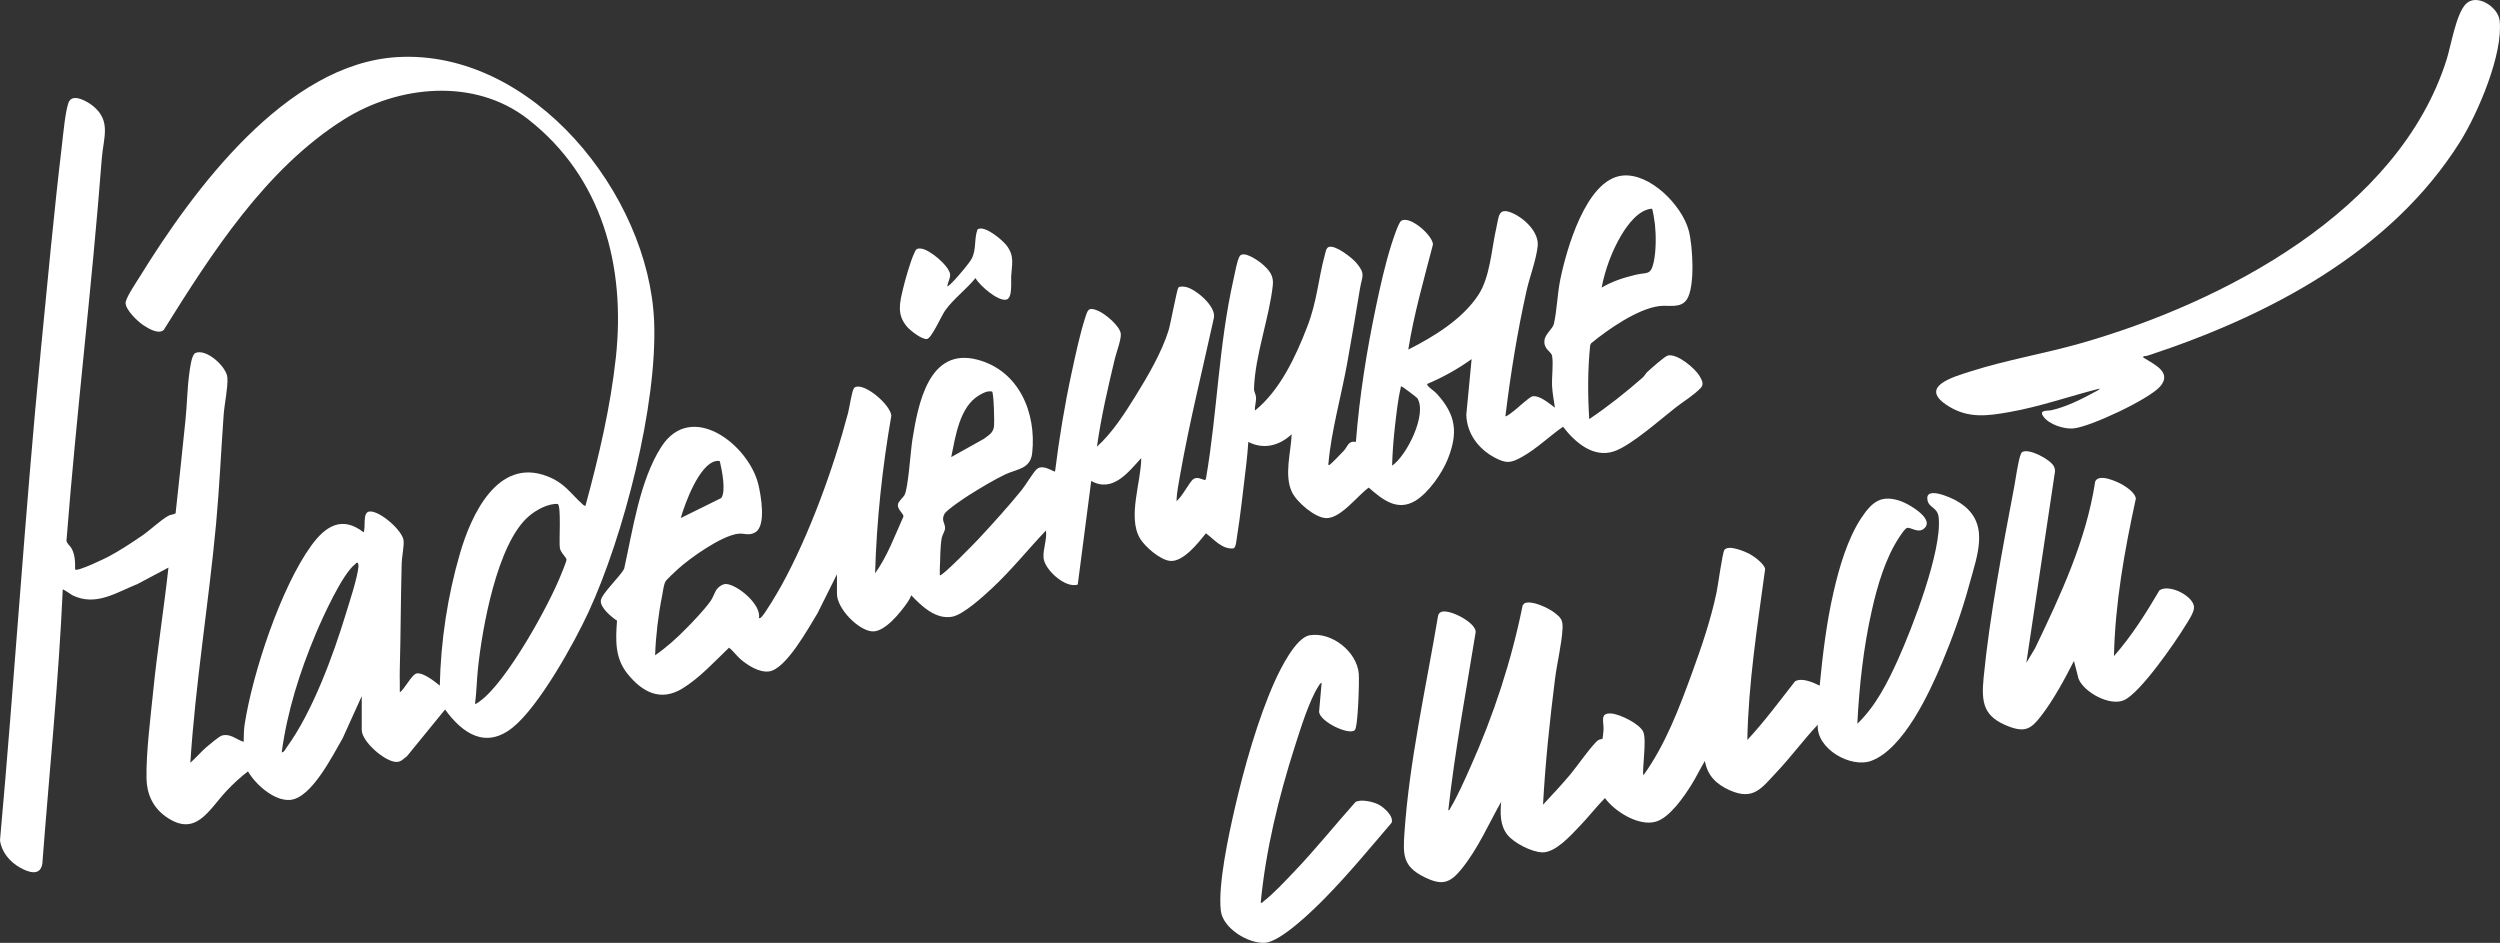 <?xml version="1.0" encoding="UTF-8"?> <svg xmlns="http://www.w3.org/2000/svg" id="_Слой_1" data-name=" Слой 1" viewBox="0 0 1179.98 445.02"><rect x="0" y="0" width="1179.98" height="445.02" fill="#333333" stroke="none"/><defs><style> .cls-1 { fill: #fff; } </style></defs><path class="cls-1" d="M428.07,154.17c1.58,1.86,6.97,6.09,9.43,5.84,2.15-.21,6.89-11.05,8.59-13.45,3.8-5.38,10.12-10.11,14.34-15.31,1.84,3.46,10.75,11.18,14.61,10.15,2.93-.79,2.09-8.3,2.22-10.85.3-5.84,1.75-9.65-2.24-14.8-1.97-2.53-10.46-9.75-13.64-7.46-1.65,4.36-.5,9.37-2.66,13.63-1.22,2.4-6.17,8.05-8.19,10.24-1.02,1.11-2.15,2.25-3.37,3.14-.01-1.89,1.58-4.1,1.27-5.96-.67-4.05-9.71-11.62-13.68-12-2.14-.21-2.41.33-3.22,2.1-1.95,4.27-4.23,12.42-5.37,17.11h.02c-1.6,6.57-2.89,12,1.89,17.62Z"></path><path class="cls-1" d="M314.13,274.43c.61-1.02,4.69-4.78,5.85-5.84,5.95-5.4,20.48-15.64,28.31-16.66,2.95-.39,5.19,1.16,8.26-.71,5.14-3.13,2.63-17.29,1.42-22.41-4.44-18.82-31.61-40-45.81-17.94-10.21,15.84-13.49,39.32-17.55,57.51-1.65,3.51-10.69,11.83-11.03,15.08-.35,3.33,5.07,7.81,7.65,9.49-.67,9.12-1.08,17.56,4.95,25.07,6.95,8.67,15.57,13.24,25.84,6.99,8.22-5.01,15.16-12.71,22.07-19.31,1.93,1.43,3.41,3.67,5.35,5.35,3.4,2.96,8.82,6.43,13.48,5.87,8.09-.98,18.81-20.78,22.92-27.42l9.2-18.44v9.21c0,6.86,9.78,17.02,16.45,17.73,6.02.64,13.71-9.16,16.82-13.67.67-.98,1.41-2.25,1.79-3.38,4.9,5.15,11.56,11.57,19.34,10.13,5.28-.98,14.75-9.66,18.86-13.5,9.07-8.46,16.86-18.21,25.39-27.2.56,4.19-1.42,8.61-1.15,12.83.35,5.46,10.1,14.59,16.15,12.73l6.36-48.93c10.14,5.67,17.5-4.1,23.6-10.79.05,11.06-6.56,27.81-.59,37.89,2.34,3.95,9.46,10.09,14.11,10.62,6.27.71,13.44-8.57,17.04-13.01,3.88,2.9,7.58,7.61,12.95,7.12,1.2-.41,1.38-3.48,1.58-4.71,1.83-11.38,3.1-23.55,4.5-35.05.43-3.47.69-7.01.96-10.5,7.29,3.74,14.62,1.79,20.45-3.6-.3,8.5-3.66,19.24.14,27.27,2.22,4.69,10.75,12.07,16.06,12.29,6.94.3,14.96-10.73,20.2-14.41v.03c6.31,5.5,13.34,11.38,21.94,6.23,6.25-3.74,12.68-13.02,15.35-19.71,4.96-12.44,3.9-20.87-5.14-30.79-1.2-1.32-3.14-2.51-4.07-3.57-.35-.39-.58-.5-.44-1.13,7.36-3.11,14.41-7.03,20.9-11.69l-2.51,26.29c.27,8.79,5.67,16.01,13.22,20.08,5.72,3.08,7.82,2.74,13.3-.34,6.71-3.77,12.81-9.73,19.14-14.12,5.6,7.28,14.28,14.97,24.17,11.58,8.03-2.75,21.89-15.13,29.13-20.76,3.93-3.06,8.33-5.58,11.84-9.28,1.5-1.84.28-3.79-.73-5.51-2.15-3.68-10.49-10.63-14.88-9.66-1.56.34-8.11,6.31-9.76,7.78-.69.62-1.27,1.85-2.24,2.7-7.96,6.96-16.4,13.68-25.17,19.55-.72-11.61-.74-23.26.45-34.83l.42-.93c7.88-6.51,22.02-16.37,32.29-17.6,4.52-.55,10.05,1.29,12.97-3.21,3.91-6.03,2.72-25.4.84-32.43-3.17-11.89-18.3-27.32-31.34-25.94-17.2,1.82-26.5,35.27-29.34,49.31-1.35,6.66-1.54,14.64-3.01,20.81-.52,2.18-4.14,4.65-4.42,7.73-.39,4.23,3.2,5.12,3.6,7.2.7,3.69-.22,10.2.01,14.37.19,3.36.84,6.8,1.34,10.12-2.68-1.93-7.03-5.83-10.52-5.39-1.38.17-7.11,5.6-8.85,6.91-.55.42-3.63,2.9-4,2.52,2.43-19.93,5.63-39.83,10.02-59.42,1.46-6.5,4.48-14.21,5.21-20.85.72-6.53-6.23-13.11-11.77-15.55-6.9-3.05-6.49,1.39-7.73,6.82-2.31,10.09-2.89,23.3-8.58,31.88-7.55,11.4-20.99,19.6-32.99,25.66,2.66-16.81,7.4-33.19,11.65-49.63-.18-4.37-11.1-13.95-15.06-11.08-1.25.9-3.84,8.87-4.46,10.82-2.95,9.22-5.28,19.63-7.28,29.13-4.47,21.21-7.9,42.72-9.58,64.36-3.54-.74-3.84,2.07-5.61,4.05-.79.89-6.28,6.53-6.75,6.73-.97.41-.6-.58-.56-1,1.25-14.5,6.07-31.88,8.74-46.55,2.16-11.87,4.13-23.78,6.12-35.68.98-5.87,2.78-6.74-1.7-12.05-2.06-2.45-9.78-8.49-12.94-7.57-1.32.38-1.59,2.38-1.9,3.52-3.27,12.04-3.62,21.92-8.41,34.29-5.41,13.99-12.8,29.9-24.61,39.43-.24-2.23.72-4.29.46-6.53-.17-1.49-.98-2.18-.92-4.01.52-15.59,7.25-33.41,8.88-48.69.48-4.54-1.78-7.13-5.06-9.98-1.75-1.51-8.99-6.67-10.69-3.49-1.22,2.28-2.16,7.87-2.79,10.66-7.07,31.33-7.61,62.48-12.93,93.61-.05.34-.21,1.2-.59,1.26-1.87-.43-3.42-1.69-5.38-.51-1.76,1.06-5.59,8.84-8.06,10.37.19-4.08,1.01-8.2,1.72-12.22,4.4-24.87,10.5-49.34,15.91-73.98,1.51-5.59-8.98-14.29-13.62-14.89-.89-.12-2.51-.31-3.11.4-.67.79-3.67,17.13-4.6,20.13-3.2,10.37-9.92,21.84-15.66,31.08-5.19,8.36-10.87,17.24-18.16,23.86,1.97-14.05,5.18-27.86,8.48-41.63.71-2.96,3.02-8.97,2.78-11.63-.34-3.68-7.39-9.5-10.7-10.89-4.59-1.92-4.87-.58-6.17,3.48-2.51,7.84-4.54,17.49-6.3,25.61-3.34,15.42-5.91,31.09-7.86,46.75-.4.46-5.64-3.65-8.57-1.15-1.67,1.42-5.27,7.56-7.17,9.9-6.08,7.5-13.81,16.07-20.43,23.17-1.13,1.21-17.47,18.08-18.21,17.07.04-.97-.08-1.97-.02-2.94.25-4.41.13-10.74.94-14.79.29-1.41,1.53-3.11,1.56-4.51.05-2.21-1.99-3.76-.26-6.78,1.07-1.88,9.47-7.49,11.75-8.93,4.84-3.05,11.79-7.22,16.88-9.64,5.64-2.67,11.92-2.45,12.75-10.17,2.03-18.82-6.15-38.72-25.72-43.95-23.28-6.22-28.18,21.28-30.84,37.73-.85,5.25-1.96,22.8-3.66,26.01-.74,1.39-2.97,3.1-3.16,4.52-.34,2.51,2.73,4.29,2.6,5.73-4.1,9.11-7.54,18.65-13.38,26.82.72-24.95,3.38-49.81,7.66-74.37-.28-4.94-11.91-15.14-16.79-13.64-.35.11-.56.3-.79.56-1.04,1.17-2.2,9.29-2.8,11.59-6.91,26.3-18.42,57.96-31.55,81.72-1.46,2.65-7.89,13.67-9.66,15.06-.34.26-.5.27-.91.21,1.27-6.33-9.82-15.5-15.19-16.08-1.67-.18-3.55,1.03-4.6,2.36-1.08,1.38-1.7,3.82-3.15,5.84-2.87,3.98-7.71,9.06-11.21,12.62-4.58,4.66-9.46,9.1-14.84,12.8.33-9.23,1.47-18.88,3.28-27.95.36-1.84.78-5.46,1.64-6.9ZM337.82,217.65c.66-.14,1.32-.24,1.95.1h0c.89,3.92,3.05,14.09.64,17.33l-19.1,9.44c2.01-7,8.65-25.23,16.51-26.87ZM765.21,111.07c2.99-5.02,8.25-12.2,14.52-12.57.35.23,1.29,6.38,1.39,7.37.56,5.34.56,12.6-.58,17.84-1.41,6.44-3.2,4.72-8.42,5.96-5.75,1.37-11.06,3.06-16.16,6.08,1.62-8.44,4.84-17.27,9.25-24.68ZM658.46,200.75c.62-5.37,1.39-12.42,2.65-17.58.08-.32-.17-1.03.66-.67.42.18,6.94,5.03,7.18,5.41h0c4.79,7.47-4.89,27.08-11.89,31.89.17-6.33.67-12.74,1.4-19.05ZM462.21,186.53c1.88-1.09,3.75-2.15,6.03-1.74.84.71,1.16,14.44.94,16.36h0c-.36,3.21-2.47,4.19-4.8,5.98l-15.42,8.62c2-9.61,3.93-23.84,13.25-29.22Z"></path><path class="cls-1" d="M43.76,49.91c-2.35-1.89-8.97-5.8-11.1-2.13-1.71,2.95-2.94,16.6-3.44,20.83-3.81,32.06-6.79,64.44-9.94,96.58C11.74,242.24,6.96,319.51,0,396.62c.75,5.61,4.68,10.23,9.54,12.93,3.84,2.13,9.4,4.19,10.44-1.85,3.27-43.15,7.72-86.21,9.64-129.47.23-.27,3.98,2.45,4.64,2.77,11.05,5.32,20.58-1.34,30.72-5.39l14.53-7.72c-2.13,19.42-5.24,38.77-7.19,58.21-1.26,12.51-3.4,29.11-3.17,41.37.14,7.35,3.07,13.66,9.05,17.92,14.34,10.2,20.3-3.24,28.94-12.33,3.08-3.24,6.35-6.26,9.9-8.98,3.52,6.14,12.27,13.98,19.76,13.48,10.2-.68,20.22-21.07,24.9-29.04l9.04-19.95v15.96c0,5.53,11.05,15.12,16.41,15.1,2.19,0,3.31-1.54,4.96-2.72l17.96-22.03c8.16,11.27,19.09,18.79,31.9,8.52h0c12.43-9.98,28.97-39.7,35.82-54.53,16.59-35.93,32.56-97.75,30.95-137.19-2.44-59.86-57.33-128.41-121.17-124.73-52.57,3.04-96.44,62.85-121.75,103.89-1.49,2.42-6.68,10.01-6.54,12.27.22,3.41,5.7,8.62,8.47,10.45,2.27,1.5,7.04,4.37,9.51,2.2,22.7-36.3,48.02-75.99,84.97-99.31,25.79-16.28,61.75-19.86,86.92-.25,35.16,27.41,46.2,69.56,41.53,112.53-2.58,23.72-8.1,47.01-14.33,69.95-.63.14-.74-.09-1.13-.44-6.12-5.39-8.44-10.2-17.06-13.5-23.43-8.96-35.84,18.61-41.01,36.32-5.92,20.28-9.11,41.42-9.57,62.57-2.3-1.91-7.82-6.31-10.9-5.77-2.33.41-5.73,7.46-7.97,8.92.08-3.52-.12-7.06-.02-10.58.46-16.75.45-33.58.9-50.34.08-3.01,1.15-7.91.9-10.71-.41-4.75-11.61-14.49-16.27-13.69-3.2.54-1.5,7.49-2.59,9.81-10.22-8.02-18.05-2.87-24.63,6.15-14.45,19.83-27.77,60.27-31.52,84.44-.4,2.58-.42,5.66-.47,8.29-3.38-1.01-6.31-4.16-10.36-2.94-1.16.34-5.96,4.34-7.18,5.4-2.67,2.32-4.99,5.07-7.63,7.42,2.43-37.71,8.63-75.02,12.13-112.6,1.6-17.2,2.36-34.45,3.6-51.68.36-5.05,2.06-12.84,1.76-17.47-.34-5.24-10.09-13.99-15.15-11.64-1.76.82-2.52,7.28-2.8,9.34-1.01,7.26-1.07,14.73-1.81,22.02-1.49,14.77-3.1,29.54-4.69,44.3-1.04.64-2.23.53-3.36,1.13-3.42,1.81-8.69,6.82-12.29,9.28-4.92,3.37-10.5,7.07-15.75,9.87-2.03,1.09-14.9,7.32-16.03,6.22.05-3.41,0-7.13-1.78-10.13-.75-1.26-2.26-2.21-2.29-3.56,4.7-60.17,12.06-120.1,16.66-180.26.76-9.89,4.62-17.77-4.28-24.94ZM225.57,315.78c1.98-19.21,9-58.94,23.81-71.93,3.48-3.05,9.18-6.25,13.88-6h0c1.72,1.08.52,17.81.99,20.81.33,2.12,3.02,4.38,3.13,5.44.08.81-2.02,5.72-2.5,6.94-5.81,14.77-25.79,50.83-38.21,59.78-.43.31-2.09,1.72-2.45,1.36.7-5.43.79-10.95,1.35-16.4ZM148.94,299.37c3.24-7.7,12.52-28.32,18.64-33.05h0c.45-.36.57-.88,1.35-.68.15.66.33,1.1.26,1.81-.52,5.54-4.23,16.6-5.98,22.36-5.98,19.71-15.8,46.34-27.89,62.91-.56.76-1.29,2.47-2.35,2.37,2.56-19.16,8.52-37.96,15.97-55.72Z"></path><path class="cls-1" d="M650.63,379.72c-2.68-1.36-8.1-2.59-10.81-1.21-9.82,10.99-19.07,22.57-29.27,33.21-4.15,4.33-9.5,10.12-14.16,13.71-.45.35-.57.87-1.35.67,2.39-24.92,8.46-49.81,16.06-73.61,2.6-8.12,6.79-21.78,11.27-28.73.36-.57.73-1.3,1.43-1.49l-1.2,13.65c.26,4.66,13.98,11.25,16.83,8.72,1.6-1.42,2.17-23.35,1.9-26.63-.87-10.47-12.78-19.84-23.11-18.18-6.65,1.07-13.91,15.93-16.51,21.69-7.97,17.66-14.59,41.19-18.94,60.17-2.86,12.47-7.97,36-6.55,48.19.96,8.27,12.97,15.63,20.84,15.11,7.58-.5,23.04-15.7,28.56-21.34,10.97-11.2,21.03-23.41,31.21-35.32h0c1.12-3.1-3.69-7.34-6.2-8.61Z"></path><path class="cls-1" d="M825.91,261.53c-2.43-1.31-10.08-4.55-12.01-1.97-.91,1.22-3.03,16.89-3.71,20.11-2.74,12.96-7.02,25.49-11.54,37.9-6.08,16.68-12.58,33.91-22.93,48.31-.9-1.23,1.62-16.41-.08-20.38-1.65-3.85-11.06-8.44-15.13-8.73-5.63-.41-3.42,3.86-3.66,7.78-.04.64-.38,4.04-.52,4.2-.09.11-1.34.18-1.91.55-2.59,1.68-10.53,13.03-13.33,16.34-4.1,4.85-8.47,9.52-12.8,14.17,1.09-19.86,3.18-39.74,5.68-59.49.94-7.43,3.12-16.21,3.52-23.44.23-4.18-.66-5.32-3.89-7.78-2.84-2.17-10.69-5.96-14.08-4.35l-.84.96c-5.31,26.31-13.73,51.98-24.7,76.43-2.67,5.97-5.97,13.49-9.28,19.03-.29.49-.45,1.24-1.13,1.34,3.15-28.28,8.42-56.23,12.95-84.29-.11-4.5-12.19-10.74-16.13-9.45-.89.3-1.49,1.03-1.65,1.95-5.63,33.6-13.53,68.32-15.85,102.36-.69,10.26-.85,15.82,9.27,20.84,8.34,4.13,12.11,3.12,17.69-3.78,7.72-9.53,12.69-21.06,18.67-31.67-.43,5.34-.56,11.09,2.93,15.49,3.13,3.95,11.4,8.16,16.42,8.34,6.27.22,13.43-7.91,17.51-12.14,4.18-4.33,7.92-9.16,12.13-13.48,4.68,6.4,16.09,13.55,24.15,11.1,6.5-1.97,13.19-11.79,16.72-17.44,2.27-3.64,4.11-7.53,6.33-11.2,1.15,6.98,5.5,11.11,11.75,13.87,11.3,4.99,15.02-1.1,22.2-8.69,6.74-7.13,12.57-15.13,19.31-22.26-.77,11.44,15.69,20.66,25.34,17.02,15.19-5.73,27.38-32.1,33.31-46.25,4.86-11.59,9.4-24.17,12.7-36.3h-.01c4.11-15.09,10.73-30.79-5.86-40.17-2.89-1.63-15.05-7.13-13.69-.25.74,3.72,4.79,3.22,5.29,8.2,1.58,15.73-12.42,51.92-19.24,67.04-4.85,10.77-10.58,22.06-19.18,30.26.94-17.89,2.89-35.91,6.83-53.4,2.63-11.73,6.44-24.9,13.16-34.93.66-.97,2.72-4.19,3.75-4.17,2.26.05,5.5,2.91,8.2-.06,4.09-4.49-7.74-11.18-11.04-12.38-9.36-3.41-13.76-.05-18.89,7.62-6.66,9.97-10.59,23.66-13.25,35.29-3.33,14.5-5.07,29.24-6.52,44.05-2.96-1.5-8.62-3.99-11.66-2.01-7.34,9.34-14.38,18.94-22.49,27.63.51-27.06,4.78-53.87,8.4-80.62-.24-2.38-5.16-6-7.21-7.1Z"></path><path class="cls-1" d="M1179.8,9.67c-.72-6.46-10.88-12.95-15.91-7.82-4.69,4.77-6.97,19.53-9.14,26.37-22.63,71.43-105.38,114.62-172.72,133.82-16.95,4.83-34.87,7.83-51.58,13.14-8.67,2.75-25.67,7.45-10.58,16.66,9.37,5.72,18.21,4.47,28.54,2.65,14.44-2.54,28.43-7.5,42.61-11.09-.25.69-1.58,1.22-2.24,1.58-6.1,3.36-13.79,7.17-20.57,8.64-1.94.42-6.1-.3-3.71,3.03,2.65,3.7,9.72,5.98,14.11,5.57,8-.74,35.67-13.77,40.91-19.76,5.83-6.67-2.62-10.35-7.24-13.33-.44-.29-.8.04-.58-1.01.74.03,1.45-.09,2.15-.32,56.7-18.64,114.63-48.85,147.26-100.85h0c8.4-13.39,20.47-41.53,18.69-57.28Z"></path><path class="cls-1" d="M969.4,220.08c-1.63-3.17-11.45-8.47-14.78-6.8-.44.22-.59.61-.78,1.02-1.24,2.74-2.45,11.76-3.12,15.31-5.4,28.56-11.69,61.52-14.47,90.26-1.15,11.82-.11,18.48,11.91,23.03,7.65,2.9,10.5,1.15,15.18-4.92,5.93-7.7,11.16-17.38,15.55-26.03l2.16,8.4c2.57,6.47,14.88,13.12,21.51,10.11,7.68-3.49,23.83-26.87,28.65-34.73h0c1.42-2.33,4.46-6.61,4.35-9.2-.22-5.16-11.74-11.12-16.34-7.87-6.34,10.83-13.16,21.6-21.45,31.03.55-25.14,5.02-49.89,10.33-74.35-.25-2.62-4.29-5.42-6.43-6.63-2.67-1.51-11.19-5.4-12.77-1.38-4.23,27.81-16.32,53.53-28.36,78.62l-4.12,6.89,13.5-90.13c.07-1-.07-1.74-.53-2.63Z"></path></svg> 